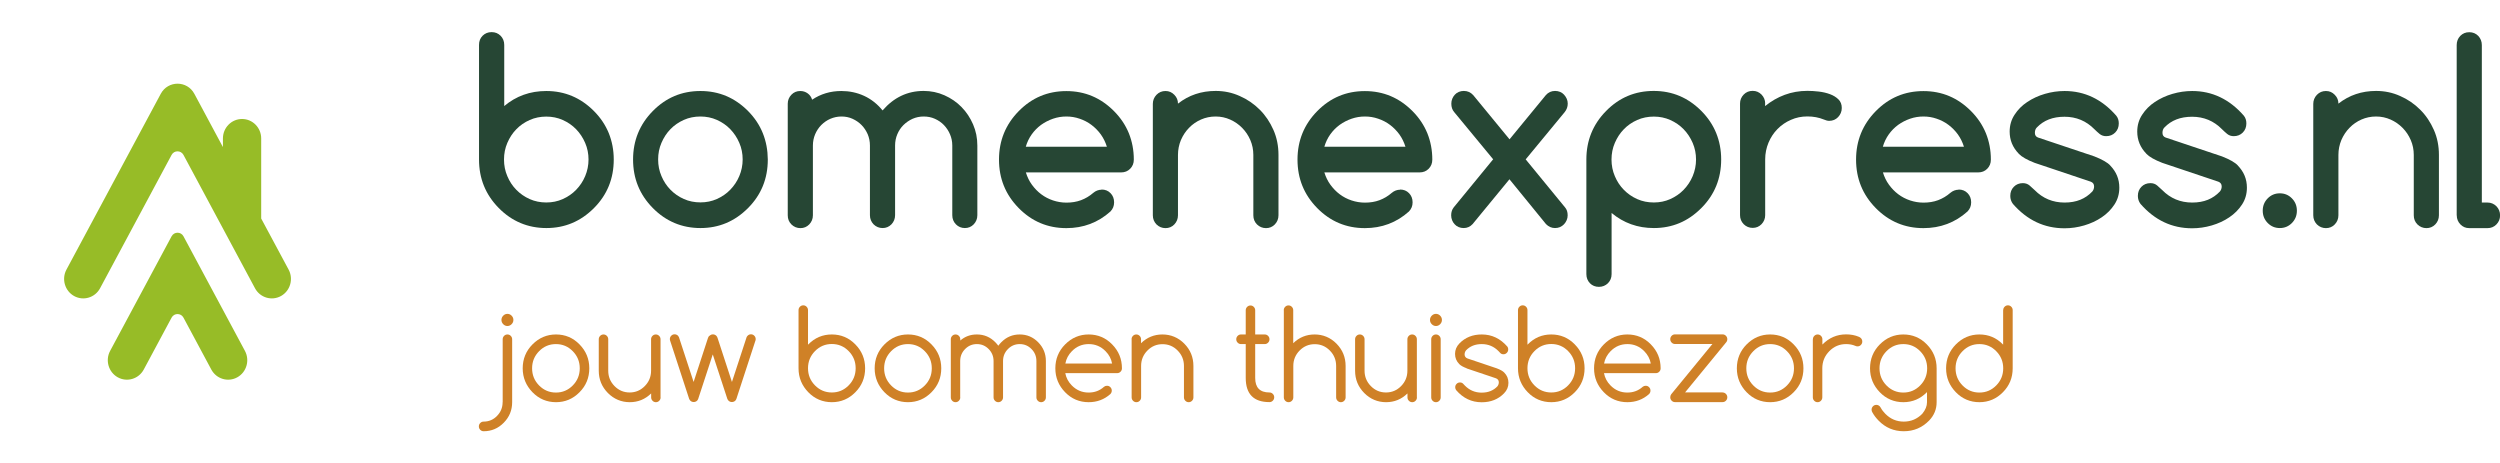 <svg width="232" height="43" viewBox="0 0 232 43" fill="none" xmlns="http://www.w3.org/2000/svg">
<g clip-path="url(#clip0_0_19)">
<path d="M46.779 9.853C47.888 8.915 49.192 8.446 50.697 8.446C52.411 8.446 53.888 9.069 55.119 10.307C55.731 10.922 56.185 11.603 56.495 12.358C56.797 13.113 56.956 13.926 56.956 14.805C56.956 16.577 56.344 18.079 55.126 19.302C53.888 20.548 52.418 21.163 50.704 21.163C48.99 21.163 47.499 20.54 46.282 19.302C45.058 18.057 44.453 16.563 44.453 14.805V4.168C44.453 3.824 44.561 3.546 44.784 3.318C45.007 3.099 45.281 2.981 45.619 2.981C45.958 2.981 46.224 3.091 46.455 3.318C46.678 3.546 46.793 3.824 46.793 4.168V9.845L46.779 9.853ZM50.697 18.79C51.237 18.79 51.749 18.687 52.224 18.475C52.699 18.262 53.117 17.977 53.47 17.61C53.823 17.244 54.104 16.826 54.305 16.343C54.507 15.86 54.615 15.347 54.615 14.805C54.615 14.262 54.514 13.75 54.305 13.266C54.096 12.783 53.823 12.365 53.47 11.999C53.117 11.633 52.699 11.347 52.224 11.135C51.749 10.922 51.237 10.82 50.697 10.82C50.157 10.82 49.631 10.922 49.156 11.135C48.68 11.347 48.263 11.633 47.917 11.992C47.564 12.351 47.29 12.775 47.081 13.259C46.873 13.742 46.772 14.255 46.772 14.805C46.772 15.354 46.873 15.867 47.081 16.35C47.283 16.834 47.564 17.259 47.917 17.618C48.27 17.977 48.68 18.262 49.156 18.475C49.631 18.687 50.15 18.79 50.697 18.79Z" fill="#264634"/>
<path d="M71.252 14.805C71.252 16.577 70.64 18.079 69.423 19.302C68.184 20.548 66.715 21.163 65.001 21.163C63.286 21.163 61.796 20.54 60.578 19.302C59.354 18.057 58.749 16.563 58.749 14.805C58.749 13.046 59.361 11.545 60.578 10.307C61.803 9.062 63.272 8.446 65.001 8.446C66.729 8.446 68.191 9.069 69.423 10.307C70.035 10.93 70.489 11.611 70.791 12.365C71.094 13.12 71.245 13.933 71.252 14.805ZM65.001 10.812C64.446 10.812 63.935 10.915 63.459 11.127C62.984 11.34 62.566 11.625 62.221 11.984C61.868 12.343 61.594 12.768 61.385 13.252C61.176 13.735 61.075 14.248 61.075 14.797C61.075 15.347 61.176 15.86 61.385 16.343C61.587 16.826 61.868 17.251 62.221 17.61C62.573 17.969 62.984 18.255 63.459 18.467C63.935 18.68 64.453 18.782 65.001 18.782C65.548 18.782 66.052 18.68 66.528 18.467C67.003 18.255 67.421 17.969 67.773 17.603C68.126 17.237 68.407 16.819 68.609 16.336C68.811 15.852 68.919 15.339 68.919 14.797C68.919 14.255 68.818 13.742 68.609 13.259C68.4 12.775 68.126 12.358 67.773 11.992C67.421 11.625 67.003 11.34 66.528 11.127C66.052 10.915 65.541 10.812 65.001 10.812Z" fill="#264634"/>
<path d="M90.698 19.969C90.698 20.299 90.583 20.584 90.36 20.819C90.136 21.053 89.856 21.163 89.539 21.163C89.222 21.163 88.934 21.046 88.71 20.819C88.487 20.592 88.372 20.306 88.372 19.969V13.501C88.372 13.134 88.3 12.79 88.163 12.468C88.026 12.146 87.839 11.86 87.601 11.611C87.364 11.362 87.083 11.171 86.759 11.025C86.434 10.878 86.089 10.812 85.714 10.812C85.34 10.812 85.008 10.886 84.684 11.025C84.367 11.171 84.087 11.362 83.842 11.603C83.597 11.845 83.409 12.131 83.273 12.453C83.136 12.775 83.064 13.127 83.064 13.501V19.969C83.064 20.299 82.949 20.584 82.725 20.819C82.495 21.053 82.221 21.163 81.904 21.163C81.587 21.163 81.299 21.046 81.069 20.819C80.846 20.584 80.73 20.306 80.73 19.969V13.501C80.73 13.127 80.658 12.783 80.521 12.453C80.377 12.131 80.19 11.845 79.952 11.603C79.715 11.362 79.434 11.171 79.117 11.025C78.793 10.878 78.454 10.812 78.087 10.812C77.72 10.812 77.381 10.886 77.057 11.025C76.733 11.164 76.459 11.362 76.214 11.603C75.969 11.852 75.782 12.138 75.645 12.46C75.509 12.783 75.437 13.134 75.437 13.508V19.976C75.437 20.306 75.321 20.592 75.098 20.826C74.868 21.061 74.594 21.17 74.277 21.17C73.96 21.17 73.672 21.053 73.442 20.826C73.211 20.592 73.103 20.313 73.103 19.976V9.626C73.103 9.303 73.218 9.025 73.442 8.79C73.665 8.556 73.946 8.446 74.263 8.446C74.522 8.446 74.752 8.519 74.954 8.666C75.156 8.812 75.293 9.01 75.365 9.252C76.164 8.717 77.064 8.446 78.08 8.446C78.822 8.446 79.528 8.593 80.183 8.893C80.838 9.193 81.415 9.648 81.904 10.248C82.941 9.047 84.209 8.439 85.714 8.439C86.391 8.439 87.032 8.571 87.644 8.842C88.249 9.113 88.782 9.472 89.229 9.933C89.683 10.395 90.036 10.93 90.302 11.545C90.569 12.16 90.698 12.812 90.698 13.508V19.976V19.969Z" fill="#264634"/>
<path d="M102.222 17.588C102.56 17.588 102.834 17.698 103.057 17.925C103.273 18.145 103.389 18.431 103.389 18.775C103.389 19.119 103.273 19.39 103.05 19.625C101.898 20.658 100.529 21.17 98.959 21.17C97.231 21.17 95.754 20.548 94.537 19.31C93.312 18.064 92.707 16.57 92.707 14.812C92.707 13.054 93.32 11.552 94.537 10.314C95.761 9.069 97.231 8.453 98.959 8.453C100.688 8.453 102.15 9.076 103.381 10.314C103.993 10.93 104.447 11.611 104.757 12.365C105.059 13.12 105.218 13.933 105.218 14.812C105.218 15.156 105.103 15.435 104.879 15.662C104.656 15.889 104.375 15.999 104.044 15.999H95.2C95.329 16.416 95.509 16.797 95.761 17.141C96.013 17.486 96.294 17.779 96.626 18.028C96.957 18.277 97.324 18.467 97.72 18.599C98.116 18.731 98.534 18.804 98.966 18.804C99.456 18.804 99.91 18.731 100.32 18.577C100.731 18.423 101.113 18.196 101.458 17.896C101.682 17.706 101.941 17.61 102.229 17.603L102.222 17.588ZM102.719 13.618C102.589 13.2 102.402 12.819 102.157 12.475C101.905 12.131 101.617 11.838 101.285 11.589C100.954 11.34 100.587 11.149 100.191 11.017C99.795 10.878 99.384 10.812 98.959 10.812C98.534 10.812 98.124 10.878 97.72 11.017C97.317 11.157 96.95 11.347 96.611 11.589C96.273 11.838 95.985 12.131 95.74 12.475C95.495 12.819 95.315 13.2 95.192 13.618H102.719Z" fill="#264634"/>
<path d="M109.324 9.611C110.318 8.834 111.477 8.439 112.817 8.439C113.602 8.439 114.344 8.593 115.042 8.908C115.748 9.215 116.367 9.64 116.9 10.175C117.441 10.71 117.858 11.34 118.175 12.058C118.492 12.775 118.643 13.552 118.643 14.372V19.976C118.643 20.306 118.528 20.592 118.305 20.826C118.074 21.061 117.801 21.17 117.484 21.17C117.167 21.17 116.879 21.053 116.648 20.826C116.418 20.592 116.31 20.313 116.31 19.976V14.372C116.31 13.889 116.216 13.427 116.029 12.995C115.842 12.563 115.59 12.189 115.273 11.867C114.956 11.545 114.589 11.288 114.164 11.098C113.739 10.908 113.292 10.812 112.81 10.812C112.327 10.812 111.873 10.908 111.456 11.091C111.038 11.274 110.663 11.53 110.346 11.86C110.029 12.182 109.777 12.563 109.59 12.995C109.41 13.427 109.316 13.889 109.316 14.372V19.976C109.316 20.306 109.201 20.592 108.978 20.826C108.755 21.061 108.474 21.17 108.157 21.17C107.84 21.17 107.552 21.053 107.321 20.826C107.098 20.592 106.983 20.313 106.983 19.976V9.64C106.983 9.318 107.098 9.032 107.321 8.798C107.552 8.563 107.826 8.446 108.157 8.446C108.488 8.446 108.747 8.563 108.978 8.798C109.208 9.032 109.316 9.303 109.316 9.618L109.324 9.611Z" fill="#264634"/>
<path d="M129.922 17.588C130.26 17.588 130.534 17.698 130.757 17.925C130.973 18.145 131.089 18.431 131.089 18.775C131.089 19.119 130.973 19.39 130.75 19.625C129.598 20.658 128.229 21.17 126.659 21.17C124.931 21.17 123.454 20.548 122.237 19.31C121.013 18.064 120.408 16.57 120.408 14.812C120.408 13.054 121.02 11.552 122.237 10.314C123.461 9.069 124.931 8.453 126.659 8.453C128.388 8.453 129.85 9.076 131.082 10.314C131.694 10.93 132.147 11.611 132.457 12.365C132.76 13.12 132.918 13.933 132.918 14.812C132.918 15.156 132.803 15.435 132.58 15.662C132.356 15.889 132.075 15.999 131.744 15.999H122.9C123.029 16.416 123.209 16.797 123.461 17.141C123.714 17.486 123.994 17.779 124.326 18.028C124.657 18.277 125.024 18.467 125.421 18.599C125.817 18.731 126.234 18.804 126.667 18.804C127.156 18.804 127.61 18.731 128.021 18.577C128.431 18.423 128.813 18.196 129.158 17.896C129.382 17.706 129.641 17.61 129.929 17.603L129.922 17.588ZM130.426 13.618C130.296 13.2 130.109 12.819 129.864 12.475C129.612 12.131 129.324 11.838 128.993 11.589C128.662 11.34 128.294 11.149 127.898 11.017C127.502 10.878 127.091 10.812 126.667 10.812C126.242 10.812 125.831 10.878 125.428 11.017C125.024 11.157 124.657 11.347 124.319 11.589C123.98 11.838 123.692 12.131 123.447 12.475C123.202 12.819 123.022 13.2 122.9 13.618H130.426Z" fill="#264634"/>
<path d="M138.572 14.79L134.949 10.402C134.769 10.197 134.683 9.933 134.683 9.618C134.683 9.457 134.712 9.311 134.769 9.164C134.827 9.018 134.913 8.893 135.014 8.783C135.115 8.673 135.237 8.585 135.381 8.527C135.526 8.468 135.677 8.439 135.842 8.439C136.195 8.439 136.483 8.571 136.714 8.827L140.085 12.929L143.455 8.827C143.679 8.571 143.967 8.439 144.312 8.439C144.478 8.439 144.629 8.468 144.773 8.527C144.917 8.585 145.04 8.673 145.141 8.783C145.241 8.893 145.328 9.018 145.393 9.164C145.457 9.311 145.486 9.457 145.486 9.618C145.486 9.904 145.393 10.168 145.205 10.402L141.583 14.79L145.234 19.244C145.4 19.434 145.479 19.676 145.479 19.984C145.479 20.145 145.45 20.291 145.385 20.438C145.321 20.584 145.241 20.709 145.133 20.819C145.025 20.929 144.903 21.017 144.766 21.075C144.622 21.134 144.471 21.163 144.305 21.163C143.988 21.163 143.707 21.038 143.47 20.797L140.077 16.636L136.656 20.797C136.433 21.038 136.159 21.163 135.828 21.163C135.662 21.163 135.511 21.134 135.367 21.075C135.223 21.017 135.101 20.929 135 20.819C134.892 20.709 134.813 20.584 134.755 20.438C134.697 20.291 134.668 20.145 134.668 19.984C134.668 19.691 134.748 19.442 134.906 19.244L138.558 14.79H138.572Z" fill="#264634"/>
<path d="M153.474 21.163C151.976 21.163 150.672 20.694 149.556 19.764V25.434C149.556 25.778 149.44 26.056 149.217 26.284C148.987 26.503 148.713 26.62 148.382 26.62C148.05 26.62 147.769 26.511 147.546 26.284C147.33 26.056 147.215 25.778 147.215 25.434V14.797C147.215 13.039 147.827 11.537 149.044 10.3C150.269 9.054 151.738 8.439 153.466 8.439C155.195 8.439 156.657 9.062 157.889 10.3C158.501 10.915 158.955 11.596 159.264 12.351C159.567 13.105 159.725 13.918 159.725 14.797C159.725 16.57 159.113 18.072 157.896 19.295C157.269 19.925 156.592 20.394 155.858 20.701C155.123 21.009 154.331 21.163 153.474 21.163ZM149.548 14.805C149.548 15.347 149.649 15.867 149.858 16.35C150.06 16.834 150.341 17.259 150.694 17.617C151.046 17.977 151.457 18.262 151.932 18.475C152.408 18.687 152.926 18.79 153.474 18.79C154.021 18.79 154.525 18.687 155.001 18.475C155.476 18.262 155.894 17.977 156.247 17.61C156.599 17.244 156.88 16.826 157.082 16.343C157.284 15.86 157.392 15.347 157.392 14.805C157.392 14.262 157.291 13.75 157.082 13.266C156.873 12.783 156.599 12.365 156.247 11.999C155.894 11.633 155.476 11.347 155.001 11.135C154.525 10.922 154.014 10.82 153.474 10.82C152.933 10.82 152.408 10.922 151.932 11.135C151.457 11.347 151.039 11.633 150.694 11.992C150.341 12.351 150.067 12.775 149.858 13.259C149.649 13.742 149.548 14.255 149.548 14.805Z" fill="#264634"/>
<path d="M163.801 9.618V9.845C164.363 9.391 164.968 9.04 165.624 8.798C166.279 8.556 166.978 8.432 167.727 8.432C168.051 8.432 168.404 8.453 168.785 8.497C169.16 8.541 169.506 8.622 169.823 8.739C170.139 8.856 170.399 9.018 170.608 9.223C170.816 9.428 170.917 9.691 170.917 10.021C170.917 10.19 170.888 10.343 170.824 10.49C170.759 10.636 170.68 10.761 170.572 10.871C170.464 10.981 170.341 11.069 170.204 11.127C170.06 11.186 169.909 11.215 169.743 11.215C169.599 11.215 169.441 11.171 169.254 11.091C168.785 10.9 168.274 10.805 167.727 10.805C167.179 10.805 166.675 10.908 166.2 11.12C165.724 11.325 165.307 11.611 164.954 11.97C164.601 12.329 164.32 12.754 164.118 13.237C163.917 13.72 163.809 14.241 163.809 14.79V19.969C163.809 20.291 163.693 20.57 163.47 20.804C163.24 21.038 162.966 21.148 162.649 21.148C162.332 21.148 162.044 21.031 161.814 20.804C161.59 20.57 161.475 20.291 161.475 19.969V9.611C161.475 9.289 161.59 9.01 161.814 8.776C162.044 8.541 162.318 8.432 162.649 8.432C162.98 8.432 163.24 8.549 163.47 8.776C163.693 9.01 163.809 9.289 163.809 9.611L163.801 9.618Z" fill="#264634"/>
<path d="M181.757 17.588C182.095 17.588 182.369 17.698 182.592 17.925C182.808 18.145 182.924 18.431 182.924 18.775C182.924 19.119 182.808 19.39 182.585 19.625C181.433 20.658 180.064 21.17 178.494 21.17C176.766 21.17 175.289 20.548 174.072 19.31C172.848 18.064 172.243 16.57 172.243 14.812C172.243 13.054 172.855 11.552 174.072 10.314C175.296 9.069 176.766 8.453 178.494 8.453C180.223 8.453 181.685 9.076 182.916 10.314C183.529 10.93 183.982 11.611 184.292 12.365C184.595 13.12 184.753 13.933 184.753 14.812C184.753 15.156 184.638 15.435 184.415 15.662C184.191 15.889 183.91 15.999 183.579 15.999H174.735C174.864 16.416 175.044 16.797 175.296 17.141C175.549 17.486 175.829 17.779 176.161 18.028C176.492 18.277 176.859 18.467 177.255 18.599C177.652 18.731 178.069 18.804 178.501 18.804C178.991 18.804 179.445 18.731 179.855 18.577C180.266 18.423 180.648 18.196 180.993 17.896C181.217 17.706 181.476 17.61 181.764 17.603L181.757 17.588ZM182.254 13.618C182.124 13.2 181.937 12.819 181.692 12.475C181.44 12.131 181.152 11.838 180.821 11.589C180.489 11.34 180.122 11.149 179.726 11.017C179.33 10.878 178.919 10.812 178.494 10.812C178.069 10.812 177.659 10.878 177.255 11.017C176.852 11.157 176.485 11.347 176.146 11.589C175.808 11.838 175.52 12.131 175.275 12.475C175.03 12.819 174.85 13.2 174.727 13.618H182.254Z" fill="#264634"/>
<path d="M188.815 15.112C188.117 14.841 187.627 14.563 187.339 14.27H187.346C186.777 13.684 186.496 13.003 186.496 12.211C186.496 11.633 186.647 11.113 186.95 10.651C187.252 10.182 187.641 9.787 188.131 9.464C188.614 9.142 189.161 8.886 189.766 8.71C190.371 8.534 190.983 8.446 191.595 8.446C193.453 8.446 195.052 9.208 196.385 10.732C196.543 10.93 196.623 11.164 196.623 11.45C196.623 11.794 196.514 12.072 196.291 12.299C196.075 12.519 195.794 12.636 195.456 12.636C195.218 12.636 195.016 12.57 194.844 12.431C194.678 12.292 194.512 12.146 194.361 11.992C193.605 11.223 192.676 10.834 191.588 10.834C190.501 10.834 189.658 11.164 189.017 11.831C188.894 11.955 188.837 12.116 188.837 12.329C188.837 12.541 188.93 12.688 189.125 12.761L194.354 14.512C195.081 14.797 195.578 15.083 195.83 15.354H195.823C196.392 15.94 196.673 16.621 196.673 17.412C196.673 17.998 196.522 18.519 196.219 18.98C195.917 19.442 195.528 19.837 195.038 20.167C194.555 20.496 194.008 20.745 193.41 20.921C192.805 21.097 192.2 21.185 191.588 21.185C189.708 21.185 188.117 20.43 186.799 18.922C186.633 18.702 186.554 18.453 186.554 18.182C186.554 17.837 186.662 17.559 186.885 17.332C187.101 17.112 187.382 16.995 187.72 16.995C187.965 16.995 188.174 17.068 188.347 17.215C188.52 17.361 188.671 17.508 188.815 17.64C189.571 18.409 190.501 18.797 191.595 18.797C192.69 18.797 193.518 18.453 194.167 17.771C194.275 17.64 194.332 17.486 194.332 17.303C194.332 17.09 194.231 16.944 194.03 16.863L188.815 15.112Z" fill="#264634"/>
<path d="M200.656 15.112C199.957 14.841 199.467 14.563 199.179 14.27H199.186C198.617 13.684 198.336 13.003 198.336 12.211C198.336 11.633 198.488 11.113 198.79 10.651C199.093 10.182 199.482 9.787 199.971 9.464C200.454 9.142 201.001 8.886 201.606 8.71C202.211 8.534 202.823 8.446 203.436 8.446C205.294 8.446 206.893 9.208 208.225 10.732C208.384 10.93 208.463 11.164 208.463 11.45C208.463 11.794 208.355 12.072 208.132 12.299C207.915 12.519 207.635 12.636 207.296 12.636C207.058 12.636 206.857 12.57 206.684 12.431C206.518 12.292 206.353 12.146 206.201 11.992C205.445 11.223 204.516 10.834 203.428 10.834C202.341 10.834 201.498 11.164 200.857 11.831C200.735 11.955 200.677 12.116 200.677 12.329C200.677 12.541 200.771 12.688 200.965 12.761L206.194 14.512C206.922 14.797 207.419 15.083 207.671 15.354H207.663C208.232 15.94 208.513 16.621 208.513 17.412C208.513 17.998 208.362 18.519 208.06 18.98C207.757 19.442 207.368 19.837 206.878 20.167C206.396 20.496 205.848 20.745 205.251 20.921C204.646 21.097 204.041 21.185 203.428 21.185C201.549 21.185 199.957 20.43 198.639 18.922C198.473 18.702 198.394 18.453 198.394 18.182C198.394 17.837 198.502 17.559 198.725 17.332C198.941 17.112 199.222 16.995 199.561 16.995C199.806 16.995 200.015 17.068 200.187 17.215C200.36 17.361 200.512 17.508 200.656 17.64C201.412 18.409 202.341 18.797 203.436 18.797C204.53 18.797 205.359 18.453 206.007 17.771C206.115 17.64 206.173 17.486 206.173 17.303C206.173 17.09 206.072 16.944 205.87 16.863L200.656 15.112Z" fill="#264634"/>
<path d="M213.151 19.552C213.151 19.998 213 20.379 212.69 20.694C212.381 21.009 212.006 21.163 211.567 21.163C211.128 21.163 210.753 21.009 210.443 20.694C210.134 20.379 209.982 19.998 209.982 19.552C209.982 19.105 210.134 18.724 210.443 18.409C210.753 18.094 211.128 17.94 211.567 17.94C212.006 17.94 212.381 18.094 212.69 18.409C213 18.724 213.151 19.105 213.151 19.552Z" fill="#264634"/>
<path d="M217.012 9.611C218.006 8.834 219.166 8.439 220.505 8.439C221.29 8.439 222.032 8.593 222.731 8.908C223.437 9.215 224.056 9.64 224.589 10.175C225.129 10.71 225.547 11.34 225.864 12.058C226.181 12.775 226.332 13.552 226.332 14.372V19.976C226.332 20.306 226.217 20.592 225.993 20.826C225.763 21.061 225.489 21.17 225.172 21.17C224.855 21.17 224.567 21.053 224.337 20.826C224.106 20.592 223.998 20.313 223.998 19.976V14.372C223.998 13.889 223.905 13.427 223.717 12.995C223.53 12.563 223.278 12.189 222.961 11.867C222.644 11.545 222.277 11.288 221.852 11.098C221.427 10.908 220.981 10.812 220.498 10.812C220.015 10.812 219.562 10.908 219.144 11.091C218.726 11.274 218.352 11.53 218.035 11.86C217.718 12.182 217.466 12.563 217.279 12.995C217.099 13.427 217.005 13.889 217.005 14.372V19.976C217.005 20.306 216.89 20.592 216.666 20.826C216.443 21.061 216.162 21.17 215.845 21.17C215.528 21.17 215.24 21.053 215.01 20.826C214.787 20.592 214.671 20.313 214.671 19.976V9.64C214.671 9.318 214.787 9.032 215.01 8.798C215.24 8.563 215.514 8.446 215.845 8.446C216.177 8.446 216.436 8.563 216.666 8.798C216.897 9.032 217.005 9.303 217.005 9.618L217.012 9.611Z" fill="#264634"/>
<path d="M227.981 19.984V4.183C227.981 3.853 228.089 3.567 228.312 3.333C228.536 3.106 228.809 2.989 229.148 2.989C229.486 2.989 229.76 3.106 229.983 3.333C230.199 3.567 230.314 3.846 230.314 4.183V18.797H230.847C231.164 18.797 231.438 18.914 231.669 19.141C231.892 19.376 232.007 19.654 232.007 19.991C232.007 20.328 231.892 20.592 231.669 20.826C231.438 21.061 231.164 21.17 230.847 21.17H229.141C228.816 21.17 228.55 21.053 228.327 20.826C228.103 20.592 227.988 20.313 227.988 19.991L227.981 19.984Z" fill="#264634"/>
<path d="M46.649 37.323V31.485C46.649 31.36 46.692 31.257 46.779 31.169C46.865 31.082 46.966 31.038 47.088 31.038C47.211 31.038 47.312 31.082 47.398 31.169C47.485 31.257 47.528 31.36 47.528 31.485V37.323C47.528 38.07 47.269 38.7 46.75 39.227C46.231 39.755 45.612 40.019 44.877 40.019C44.755 40.019 44.654 39.975 44.568 39.887C44.481 39.799 44.438 39.696 44.438 39.572C44.438 39.447 44.481 39.345 44.568 39.257C44.654 39.169 44.755 39.125 44.877 39.125C45.367 39.125 45.785 38.949 46.123 38.597C46.469 38.246 46.642 37.821 46.642 37.323H46.649ZM47.643 29.69C47.643 29.844 47.585 29.976 47.477 30.085C47.369 30.195 47.24 30.254 47.088 30.254C46.937 30.254 46.807 30.195 46.7 30.085C46.592 29.976 46.534 29.844 46.534 29.69C46.534 29.536 46.592 29.404 46.7 29.294C46.807 29.184 46.937 29.126 47.088 29.126C47.24 29.126 47.369 29.184 47.477 29.294C47.585 29.404 47.643 29.536 47.643 29.69Z" fill="#CF8127"/>
<path d="M54.687 34.18C54.687 35.052 54.384 35.792 53.779 36.4C53.174 37.015 52.447 37.323 51.597 37.323C50.747 37.323 50.013 37.015 49.415 36.4C48.817 35.785 48.507 35.045 48.507 34.18C48.507 33.316 48.81 32.569 49.415 31.961C50.02 31.353 50.747 31.038 51.597 31.038C52.447 31.038 53.182 31.345 53.779 31.961C54.384 32.576 54.687 33.316 54.687 34.18ZM51.59 31.931C50.978 31.931 50.459 32.151 50.027 32.591C49.595 33.03 49.379 33.558 49.379 34.18C49.379 34.803 49.595 35.33 50.027 35.77C50.459 36.209 50.978 36.429 51.59 36.429C52.202 36.429 52.721 36.209 53.153 35.77C53.585 35.33 53.801 34.803 53.801 34.18C53.801 33.558 53.585 33.03 53.153 32.591C52.721 32.151 52.202 31.931 51.59 31.931Z" fill="#CF8127"/>
<path d="M61.306 36.876C61.306 37.001 61.262 37.103 61.176 37.191C61.09 37.279 60.989 37.323 60.866 37.323C60.744 37.323 60.643 37.279 60.557 37.191C60.47 37.103 60.427 37.001 60.427 36.876V36.51C59.872 37.052 59.21 37.323 58.439 37.323C57.669 37.323 56.97 37.037 56.408 36.466C55.846 35.894 55.565 35.206 55.565 34.4V31.485C55.565 31.36 55.609 31.257 55.695 31.169C55.782 31.082 55.882 31.038 56.005 31.038C56.127 31.038 56.228 31.082 56.315 31.169C56.401 31.257 56.444 31.36 56.444 31.485V34.4C56.444 34.957 56.639 35.433 57.028 35.828C57.416 36.224 57.885 36.422 58.432 36.422C58.979 36.422 59.447 36.224 59.836 35.828C60.225 35.433 60.42 34.957 60.42 34.4V31.485C60.42 31.36 60.463 31.257 60.549 31.169C60.636 31.082 60.737 31.038 60.859 31.038C60.981 31.038 61.082 31.082 61.169 31.169C61.255 31.257 61.298 31.36 61.298 31.485V36.876H61.306Z" fill="#CF8127"/>
<path d="M65.85 31.162C65.937 31.074 66.037 31.03 66.16 31.03C66.282 31.03 66.383 31.074 66.477 31.162C66.534 31.221 66.57 31.294 66.592 31.367L67.924 35.447L69.286 31.287C69.307 31.243 69.336 31.199 69.379 31.155C69.466 31.067 69.567 31.023 69.689 31.023C69.811 31.023 69.912 31.067 69.999 31.155C70.085 31.243 70.128 31.345 70.128 31.47C70.128 31.529 70.121 31.587 70.092 31.646L68.335 37.023C68.313 37.081 68.277 37.132 68.234 37.184C68.148 37.264 68.04 37.308 67.917 37.308C67.795 37.308 67.694 37.264 67.608 37.184C67.557 37.132 67.528 37.074 67.499 37.023L66.145 32.891L64.791 37.023C64.77 37.081 64.734 37.132 64.691 37.184C64.604 37.264 64.496 37.308 64.374 37.308C64.251 37.308 64.15 37.264 64.064 37.184C64.014 37.132 63.985 37.074 63.956 37.023L62.199 31.646C62.177 31.587 62.163 31.529 62.163 31.47C62.163 31.345 62.206 31.243 62.292 31.155C62.379 31.067 62.48 31.023 62.602 31.023C62.724 31.023 62.825 31.067 62.919 31.155C62.955 31.199 62.984 31.243 63.005 31.287L64.367 35.447L65.699 31.367C65.728 31.287 65.764 31.221 65.821 31.162H65.85Z" fill="#CF8127"/>
<path d="M74.99 31.983C74.99 31.983 75.004 31.968 75.011 31.961C75.617 31.345 76.344 31.038 77.194 31.038C78.044 31.038 78.778 31.345 79.376 31.961C79.981 32.576 80.284 33.316 80.284 34.18C80.284 35.045 79.981 35.792 79.376 36.4C78.771 37.015 78.044 37.323 77.194 37.323C76.344 37.323 75.609 37.015 75.011 36.4C74.414 35.785 74.104 35.045 74.104 34.18V28.781C74.104 28.657 74.147 28.554 74.234 28.466C74.32 28.378 74.421 28.335 74.543 28.335C74.666 28.335 74.767 28.378 74.853 28.466C74.939 28.554 74.983 28.657 74.983 28.781V31.983H74.99ZM77.194 36.422C77.806 36.422 78.325 36.202 78.757 35.763C79.189 35.323 79.405 34.796 79.405 34.173C79.405 33.55 79.189 33.023 78.757 32.583C78.325 32.144 77.806 31.924 77.194 31.924C76.582 31.924 76.063 32.144 75.631 32.583C75.199 33.023 74.983 33.55 74.983 34.173C74.983 34.796 75.199 35.323 75.631 35.763C76.063 36.202 76.582 36.422 77.194 36.422Z" fill="#CF8127"/>
<path d="M87.349 34.18C87.349 35.052 87.046 35.792 86.442 36.4C85.837 37.015 85.109 37.323 84.259 37.323C83.409 37.323 82.675 37.015 82.077 36.4C81.479 35.785 81.169 35.045 81.169 34.18C81.169 33.316 81.472 32.569 82.077 31.961C82.682 31.353 83.409 31.038 84.259 31.038C85.109 31.038 85.844 31.345 86.442 31.961C87.046 32.576 87.349 33.316 87.349 34.18ZM84.259 31.931C83.647 31.931 83.129 32.151 82.696 32.591C82.264 33.03 82.048 33.558 82.048 34.18C82.048 34.803 82.264 35.33 82.696 35.77C83.129 36.209 83.647 36.429 84.259 36.429C84.871 36.429 85.39 36.209 85.822 35.77C86.254 35.33 86.47 34.803 86.47 34.18C86.47 33.558 86.254 33.03 85.822 32.591C85.39 32.151 84.871 31.931 84.259 31.931Z" fill="#CF8127"/>
<path d="M89.114 36.876C89.114 37.001 89.07 37.103 88.984 37.191C88.897 37.279 88.797 37.323 88.674 37.323C88.552 37.323 88.451 37.279 88.365 37.191C88.278 37.103 88.235 37.001 88.235 36.876V31.485C88.235 31.36 88.278 31.257 88.365 31.169C88.451 31.082 88.552 31.038 88.674 31.038C88.797 31.038 88.897 31.082 88.984 31.169C89.07 31.257 89.114 31.36 89.114 31.485V31.602C89.553 31.221 90.064 31.038 90.655 31.038C91.325 31.038 91.894 31.279 92.369 31.763C92.47 31.865 92.556 31.968 92.643 32.085C92.722 31.975 92.816 31.865 92.916 31.763C93.392 31.279 93.961 31.038 94.63 31.038C95.3 31.038 95.869 31.279 96.345 31.763C96.82 32.246 97.058 32.825 97.058 33.506V36.876C97.058 37.001 97.014 37.103 96.928 37.191C96.842 37.279 96.741 37.323 96.618 37.323C96.496 37.323 96.395 37.279 96.309 37.191C96.222 37.103 96.179 37.001 96.179 36.876V33.506C96.179 33.074 96.028 32.7 95.725 32.393C95.423 32.085 95.063 31.931 94.63 31.931C94.198 31.931 93.838 32.085 93.536 32.393C93.233 32.7 93.082 33.067 93.082 33.506V36.876C93.082 37.001 93.039 37.103 92.952 37.191C92.866 37.279 92.765 37.323 92.643 37.323C92.52 37.323 92.419 37.279 92.333 37.191C92.246 37.103 92.203 37.001 92.203 36.876V33.506C92.203 33.074 92.052 32.7 91.75 32.393C91.447 32.085 91.087 31.931 90.655 31.931C90.223 31.931 89.863 32.085 89.56 32.393C89.258 32.7 89.106 33.067 89.106 33.506V36.876H89.114Z" fill="#CF8127"/>
<path d="M102.733 35.799C102.856 35.799 102.957 35.843 103.043 35.931C103.129 36.019 103.173 36.121 103.173 36.246C103.173 36.37 103.129 36.473 103.043 36.568C102.474 37.074 101.804 37.323 101.026 37.323C100.169 37.323 99.442 37.015 98.844 36.4C98.246 35.785 97.936 35.045 97.936 34.18C97.936 33.316 98.239 32.569 98.844 31.961C99.449 31.353 100.176 31.038 101.026 31.038C101.876 31.038 102.611 31.345 103.209 31.961C103.814 32.576 104.116 33.316 104.116 34.18C104.116 34.305 104.073 34.407 103.986 34.495C103.9 34.583 103.799 34.627 103.677 34.627H98.858C98.938 35.059 99.139 35.44 99.463 35.77C99.896 36.209 100.414 36.429 101.026 36.429C101.581 36.429 102.056 36.253 102.452 35.894C102.532 35.828 102.625 35.799 102.726 35.799H102.733ZM103.201 33.733C103.122 33.301 102.921 32.92 102.596 32.591C102.164 32.151 101.646 31.931 101.034 31.931C100.421 31.931 99.903 32.151 99.471 32.591C99.147 32.92 98.945 33.301 98.866 33.733H103.201Z" fill="#CF8127"/>
<path d="M105.009 31.485C105.009 31.36 105.052 31.257 105.139 31.169C105.225 31.082 105.326 31.038 105.449 31.038C105.571 31.038 105.672 31.082 105.758 31.169C105.845 31.257 105.888 31.36 105.888 31.485V31.851C106.443 31.309 107.105 31.038 107.876 31.038C108.646 31.038 109.345 31.323 109.907 31.895C110.469 32.466 110.749 33.155 110.749 33.961V36.876C110.749 37.001 110.706 37.103 110.62 37.191C110.533 37.279 110.433 37.323 110.31 37.323C110.188 37.323 110.087 37.279 110 37.191C109.914 37.103 109.871 37.001 109.871 36.876V33.961C109.871 33.404 109.676 32.928 109.287 32.532C108.899 32.136 108.43 31.939 107.883 31.939C107.336 31.939 106.867 32.136 106.479 32.532C106.09 32.928 105.895 33.404 105.895 33.961V36.876C105.895 37.001 105.852 37.103 105.766 37.191C105.679 37.279 105.578 37.323 105.456 37.323C105.333 37.323 105.233 37.279 105.146 37.191C105.06 37.103 105.016 37.001 105.016 36.876V31.485H105.009Z" fill="#CF8127"/>
<path d="M117.808 36.422C117.93 36.422 118.031 36.466 118.117 36.554C118.204 36.642 118.247 36.744 118.247 36.869C118.247 36.993 118.204 37.096 118.117 37.184C118.031 37.272 117.93 37.316 117.808 37.316C116.338 37.316 115.604 36.568 115.604 35.074V31.931H115.164C115.042 31.931 114.941 31.887 114.855 31.799C114.768 31.712 114.725 31.609 114.725 31.485C114.725 31.36 114.768 31.257 114.855 31.169C114.941 31.082 115.042 31.038 115.164 31.038H115.604V28.796C115.604 28.672 115.647 28.569 115.733 28.481C115.82 28.393 115.921 28.349 116.043 28.349C116.166 28.349 116.266 28.393 116.353 28.481C116.439 28.569 116.482 28.672 116.482 28.796V31.038H117.368C117.491 31.038 117.592 31.082 117.678 31.169C117.764 31.257 117.808 31.36 117.808 31.485C117.808 31.609 117.764 31.712 117.678 31.799C117.592 31.887 117.491 31.931 117.368 31.931H116.482V35.074C116.482 35.975 116.922 36.422 117.808 36.422Z" fill="#CF8127"/>
<path d="M119.133 28.789C119.133 28.664 119.176 28.562 119.262 28.474C119.349 28.386 119.45 28.342 119.572 28.342C119.695 28.342 119.795 28.386 119.882 28.474C119.968 28.562 120.011 28.664 120.011 28.789V31.851C120.566 31.309 121.229 31.038 121.999 31.038C122.77 31.038 123.469 31.323 124.03 31.895C124.592 32.466 124.873 33.155 124.873 33.961V36.876C124.873 37.001 124.83 37.103 124.743 37.191C124.657 37.279 124.556 37.323 124.434 37.323C124.311 37.323 124.21 37.279 124.124 37.191C124.038 37.103 123.994 37.001 123.994 36.876V33.961C123.994 33.404 123.8 32.928 123.411 32.532C123.022 32.136 122.554 31.939 122.007 31.939C121.459 31.939 120.991 32.136 120.602 32.532C120.213 32.928 120.019 33.404 120.019 33.961V36.876C120.019 37.001 119.975 37.103 119.889 37.191C119.803 37.279 119.702 37.323 119.579 37.323C119.457 37.323 119.356 37.279 119.27 37.191C119.183 37.103 119.14 37.001 119.14 36.876V28.796L119.133 28.789Z" fill="#CF8127"/>
<path d="M131.492 36.876C131.492 37.001 131.449 37.103 131.363 37.191C131.276 37.279 131.175 37.323 131.053 37.323C130.93 37.323 130.83 37.279 130.743 37.191C130.657 37.103 130.613 37.001 130.613 36.876V36.51C130.059 37.052 129.396 37.323 128.626 37.323C127.855 37.323 127.156 37.037 126.595 36.466C126.033 35.894 125.752 35.206 125.752 34.4V31.485C125.752 31.36 125.795 31.257 125.882 31.169C125.968 31.082 126.069 31.038 126.191 31.038C126.314 31.038 126.415 31.082 126.501 31.169C126.587 31.257 126.631 31.36 126.631 31.485V34.4C126.631 34.957 126.825 35.433 127.214 35.828C127.603 36.224 128.071 36.422 128.618 36.422C129.166 36.422 129.634 36.224 130.023 35.828C130.412 35.433 130.606 34.957 130.606 34.4V31.485C130.606 31.36 130.65 31.257 130.736 31.169C130.822 31.082 130.923 31.038 131.046 31.038C131.168 31.038 131.269 31.082 131.355 31.169C131.442 31.257 131.485 31.36 131.485 31.485V36.876H131.492Z" fill="#CF8127"/>
<path d="M133.811 29.69C133.811 29.844 133.754 29.976 133.646 30.085C133.538 30.195 133.408 30.254 133.257 30.254C133.105 30.254 132.976 30.195 132.868 30.085C132.76 29.976 132.702 29.844 132.702 29.69C132.702 29.536 132.76 29.404 132.868 29.294C132.976 29.184 133.105 29.126 133.257 29.126C133.408 29.126 133.538 29.184 133.646 29.294C133.754 29.404 133.811 29.536 133.811 29.69ZM132.817 31.485C132.817 31.36 132.861 31.257 132.947 31.169C133.033 31.082 133.134 31.038 133.257 31.038C133.379 31.038 133.48 31.082 133.566 31.169C133.653 31.257 133.696 31.36 133.696 31.485V36.876C133.696 37.001 133.653 37.103 133.566 37.191C133.48 37.279 133.379 37.323 133.257 37.323C133.134 37.323 133.033 37.279 132.947 37.191C132.861 37.103 132.817 37.001 132.817 36.876V31.485Z" fill="#CF8127"/>
<path d="M136.116 34.18C135.785 34.056 135.547 33.924 135.417 33.785C135.158 33.521 135.028 33.206 135.028 32.84C135.028 32.473 135.165 32.144 135.439 31.865C135.972 31.316 136.663 31.038 137.513 31.038C138.435 31.038 139.227 31.411 139.883 32.166C139.94 32.239 139.969 32.327 139.962 32.429C139.962 32.554 139.919 32.657 139.832 32.745C139.746 32.832 139.645 32.876 139.523 32.876C139.4 32.876 139.306 32.84 139.227 32.759C139.155 32.678 139.098 32.627 139.069 32.591C138.637 32.151 138.118 31.931 137.506 31.931C136.894 31.931 136.411 32.129 136.044 32.517C135.957 32.627 135.914 32.752 135.914 32.906C135.921 33.081 136.015 33.199 136.181 33.265L138.896 34.18C139.227 34.305 139.465 34.437 139.595 34.576C139.854 34.84 139.983 35.154 139.983 35.528C139.983 35.902 139.847 36.224 139.573 36.502C139.04 37.052 138.349 37.33 137.499 37.33C136.57 37.33 135.777 36.957 135.129 36.202C135.072 36.121 135.043 36.034 135.043 35.938C135.043 35.814 135.086 35.711 135.172 35.623C135.259 35.535 135.36 35.492 135.482 35.492C135.605 35.492 135.698 35.528 135.777 35.609C135.857 35.689 135.907 35.741 135.936 35.777C136.368 36.217 136.887 36.437 137.499 36.437C138.111 36.437 138.593 36.239 138.961 35.85C139.047 35.741 139.09 35.616 139.09 35.462C139.083 35.286 138.99 35.169 138.817 35.103L136.101 34.188L136.116 34.18Z" fill="#CF8127"/>
<path d="M141.755 31.983C141.755 31.983 141.769 31.968 141.777 31.961C142.382 31.345 143.109 31.038 143.959 31.038C144.809 31.038 145.543 31.345 146.141 31.961C146.746 32.576 147.049 33.316 147.049 34.18C147.049 35.045 146.746 35.792 146.141 36.4C145.536 37.015 144.809 37.323 143.959 37.323C143.109 37.323 142.374 37.015 141.777 36.4C141.179 35.785 140.869 35.045 140.869 34.18V28.781C140.869 28.657 140.912 28.554 140.999 28.466C141.085 28.378 141.186 28.335 141.308 28.335C141.431 28.335 141.532 28.378 141.618 28.466C141.705 28.554 141.748 28.657 141.748 28.781V31.983H141.755ZM143.959 36.422C144.571 36.422 145.09 36.202 145.522 35.763C145.954 35.323 146.17 34.796 146.17 34.173C146.17 33.55 145.954 33.023 145.522 32.583C145.09 32.144 144.571 31.924 143.959 31.924C143.347 31.924 142.828 32.144 142.396 32.583C141.964 33.023 141.748 33.55 141.748 34.173C141.748 34.796 141.964 35.323 142.396 35.763C142.828 36.202 143.347 36.422 143.959 36.422Z" fill="#CF8127"/>
<path d="M152.724 35.799C152.847 35.799 152.948 35.843 153.034 35.931C153.121 36.019 153.164 36.121 153.164 36.246C153.164 36.37 153.121 36.473 153.034 36.568C152.465 37.074 151.795 37.323 151.018 37.323C150.16 37.323 149.433 37.015 148.835 36.4C148.237 35.785 147.928 35.045 147.928 34.18C147.928 33.316 148.23 32.569 148.835 31.961C149.44 31.353 150.168 31.038 151.018 31.038C151.867 31.038 152.602 31.345 153.2 31.961C153.805 32.576 154.107 33.316 154.107 34.18C154.107 34.305 154.064 34.407 153.978 34.495C153.891 34.583 153.79 34.627 153.668 34.627H148.85C148.929 35.059 149.131 35.44 149.455 35.77C149.887 36.209 150.405 36.429 151.018 36.429C151.572 36.429 152.047 36.253 152.444 35.894C152.523 35.828 152.616 35.799 152.717 35.799H152.724ZM153.193 33.733C153.113 33.301 152.912 32.92 152.588 32.591C152.155 32.151 151.637 31.931 151.025 31.931C150.413 31.931 149.894 32.151 149.462 32.591C149.138 32.92 148.936 33.301 148.857 33.733H153.193Z" fill="#CF8127"/>
<path d="M159.855 36.422C159.977 36.422 160.078 36.466 160.165 36.554C160.251 36.642 160.294 36.744 160.294 36.869C160.294 36.993 160.251 37.096 160.165 37.184C160.078 37.272 159.977 37.316 159.855 37.316H155.44C155.317 37.316 155.217 37.272 155.13 37.184C155.044 37.096 155 36.993 155 36.869C155 36.766 155.029 36.671 155.087 36.59L158.911 31.924H155.44C155.317 31.924 155.217 31.88 155.13 31.792C155.044 31.704 155 31.602 155 31.477C155 31.353 155.044 31.25 155.13 31.162C155.217 31.074 155.317 31.03 155.44 31.03H159.855C159.977 31.03 160.078 31.074 160.165 31.162C160.251 31.25 160.294 31.353 160.294 31.477C160.294 31.587 160.258 31.69 160.186 31.77L156.376 36.414H159.855V36.422Z" fill="#CF8127"/>
<path d="M167.359 34.18C167.359 35.052 167.057 35.792 166.452 36.4C165.847 37.015 165.119 37.323 164.269 37.323C163.42 37.323 162.685 37.015 162.087 36.4C161.489 35.785 161.18 35.045 161.18 34.18C161.18 33.316 161.482 32.569 162.087 31.961C162.692 31.353 163.42 31.038 164.269 31.038C165.119 31.038 165.854 31.345 166.452 31.961C167.057 32.576 167.359 33.316 167.359 34.18ZM164.269 31.931C163.657 31.931 163.139 32.151 162.707 32.591C162.274 33.03 162.058 33.558 162.058 34.18C162.058 34.803 162.274 35.33 162.707 35.77C163.139 36.209 163.657 36.429 164.269 36.429C164.882 36.429 165.4 36.209 165.832 35.77C166.265 35.33 166.481 34.803 166.481 34.18C166.481 33.558 166.265 33.03 165.832 32.591C165.4 32.151 164.882 31.931 164.269 31.931Z" fill="#CF8127"/>
<path d="M168.238 31.485C168.238 31.36 168.281 31.257 168.368 31.169C168.454 31.082 168.555 31.038 168.677 31.038C168.8 31.038 168.901 31.082 168.987 31.169C169.074 31.257 169.117 31.36 169.117 31.485V31.975C169.736 31.345 170.471 31.03 171.321 31.03C171.753 31.03 172.149 31.104 172.509 31.257C172.574 31.287 172.639 31.323 172.689 31.375C172.776 31.462 172.819 31.572 172.819 31.697C172.819 31.822 172.776 31.924 172.689 32.012C172.603 32.1 172.502 32.144 172.379 32.144C172.307 32.144 172.243 32.129 172.185 32.1C171.926 31.99 171.638 31.931 171.321 31.931C170.709 31.931 170.19 32.151 169.758 32.591C169.326 33.03 169.11 33.558 169.11 34.18V36.876C169.11 37.001 169.066 37.103 168.98 37.191C168.894 37.279 168.793 37.323 168.67 37.323C168.548 37.323 168.447 37.279 168.361 37.191C168.274 37.103 168.231 37.001 168.231 36.876V31.485H168.238Z" fill="#CF8127"/>
<path d="M178.833 36.378C178.833 36.378 178.818 36.392 178.811 36.4C178.206 37.015 177.479 37.323 176.629 37.323C175.779 37.323 175.044 37.015 174.447 36.4C173.849 35.785 173.539 35.045 173.539 34.18C173.539 33.316 173.842 32.569 174.447 31.961C175.052 31.353 175.779 31.038 176.629 31.038C177.479 31.038 178.213 31.345 178.811 31.961C179.416 32.576 179.719 33.316 179.719 34.18V37.323C179.719 37.975 179.488 38.546 179.02 39.03C178.372 39.689 177.594 40.019 176.672 40.019C175.75 40.019 174.972 39.689 174.331 39.03C174.094 38.788 173.899 38.532 173.748 38.253C173.705 38.187 173.683 38.107 173.683 38.019C173.683 37.894 173.726 37.792 173.813 37.704C173.899 37.616 174 37.572 174.122 37.572C174.245 37.572 174.346 37.616 174.439 37.704C174.475 37.748 174.504 37.792 174.533 37.836C174.641 38.041 174.785 38.224 174.958 38.4C175.433 38.883 176.002 39.125 176.672 39.125C177.342 39.125 177.911 38.883 178.386 38.4C178.681 38.041 178.826 37.682 178.826 37.33V36.385L178.833 36.378ZM176.629 31.931C176.017 31.931 175.498 32.151 175.066 32.591C174.634 33.03 174.418 33.558 174.418 34.18C174.418 34.803 174.634 35.33 175.066 35.77C175.498 36.209 176.017 36.429 176.629 36.429C177.241 36.429 177.76 36.209 178.192 35.77C178.624 35.33 178.84 34.803 178.84 34.18C178.84 33.558 178.624 33.03 178.192 32.591C177.76 32.151 177.241 31.931 176.629 31.931Z" fill="#CF8127"/>
<path d="M185.898 28.781C185.898 28.657 185.941 28.554 186.028 28.466C186.114 28.378 186.215 28.335 186.337 28.335C186.46 28.335 186.561 28.378 186.647 28.466C186.734 28.554 186.777 28.657 186.777 28.781V34.18C186.777 35.052 186.474 35.792 185.869 36.4C185.264 37.015 184.537 37.323 183.687 37.323C182.837 37.323 182.102 37.015 181.505 36.4C180.907 35.785 180.597 35.045 180.597 34.18C180.597 33.316 180.9 32.569 181.505 31.961C182.11 31.353 182.837 31.038 183.687 31.038C184.537 31.038 185.271 31.345 185.869 31.961C185.869 31.968 185.884 31.975 185.891 31.983V28.781H185.898ZM185.898 34.18C185.898 33.558 185.682 33.03 185.25 32.591C184.818 32.151 184.299 31.931 183.687 31.931C183.075 31.931 182.556 32.151 182.124 32.591C181.692 33.03 181.476 33.558 181.476 34.18C181.476 34.803 181.692 35.33 182.124 35.77C182.556 36.209 183.075 36.429 183.687 36.429C184.299 36.429 184.818 36.209 185.25 35.77C185.682 35.33 185.898 34.803 185.898 34.18Z" fill="#CF8127"/>
<path d="M26.783 25.019L24.239 20.279V12.848C24.239 11.851 23.443 11.042 22.463 11.042C21.483 11.042 20.687 11.851 20.687 12.848V13.648L18.037 8.707C17.365 7.453 15.589 7.453 14.918 8.707L6.167 25.019C5.698 25.894 6.015 26.994 6.876 27.471C7.736 27.948 8.817 27.625 9.286 26.75L15.925 14.373C16.16 13.934 16.786 13.934 17.025 14.373L23.664 26.75C24.133 27.625 25.214 27.948 26.075 27.471C26.935 26.994 27.253 25.894 26.783 25.019Z" fill="#97BC27"/>
<path d="M17.025 21.926C16.79 21.486 16.165 21.486 15.925 21.926L10.22 32.562C9.751 33.437 10.069 34.537 10.929 35.014C11.789 35.492 12.87 35.169 13.34 34.294L15.925 29.474C16.16 29.034 16.786 29.034 17.025 29.474L19.61 34.294C20.08 35.169 21.161 35.492 22.021 35.014C22.882 34.537 23.199 33.437 22.73 32.562L17.025 21.926Z" fill="#97BC27"/>
</g>
<defs>
<clipPath id="clip0_0_19">
<rect width="232" height="43" fill="white"/>
</clipPath>
</defs>
</svg>
